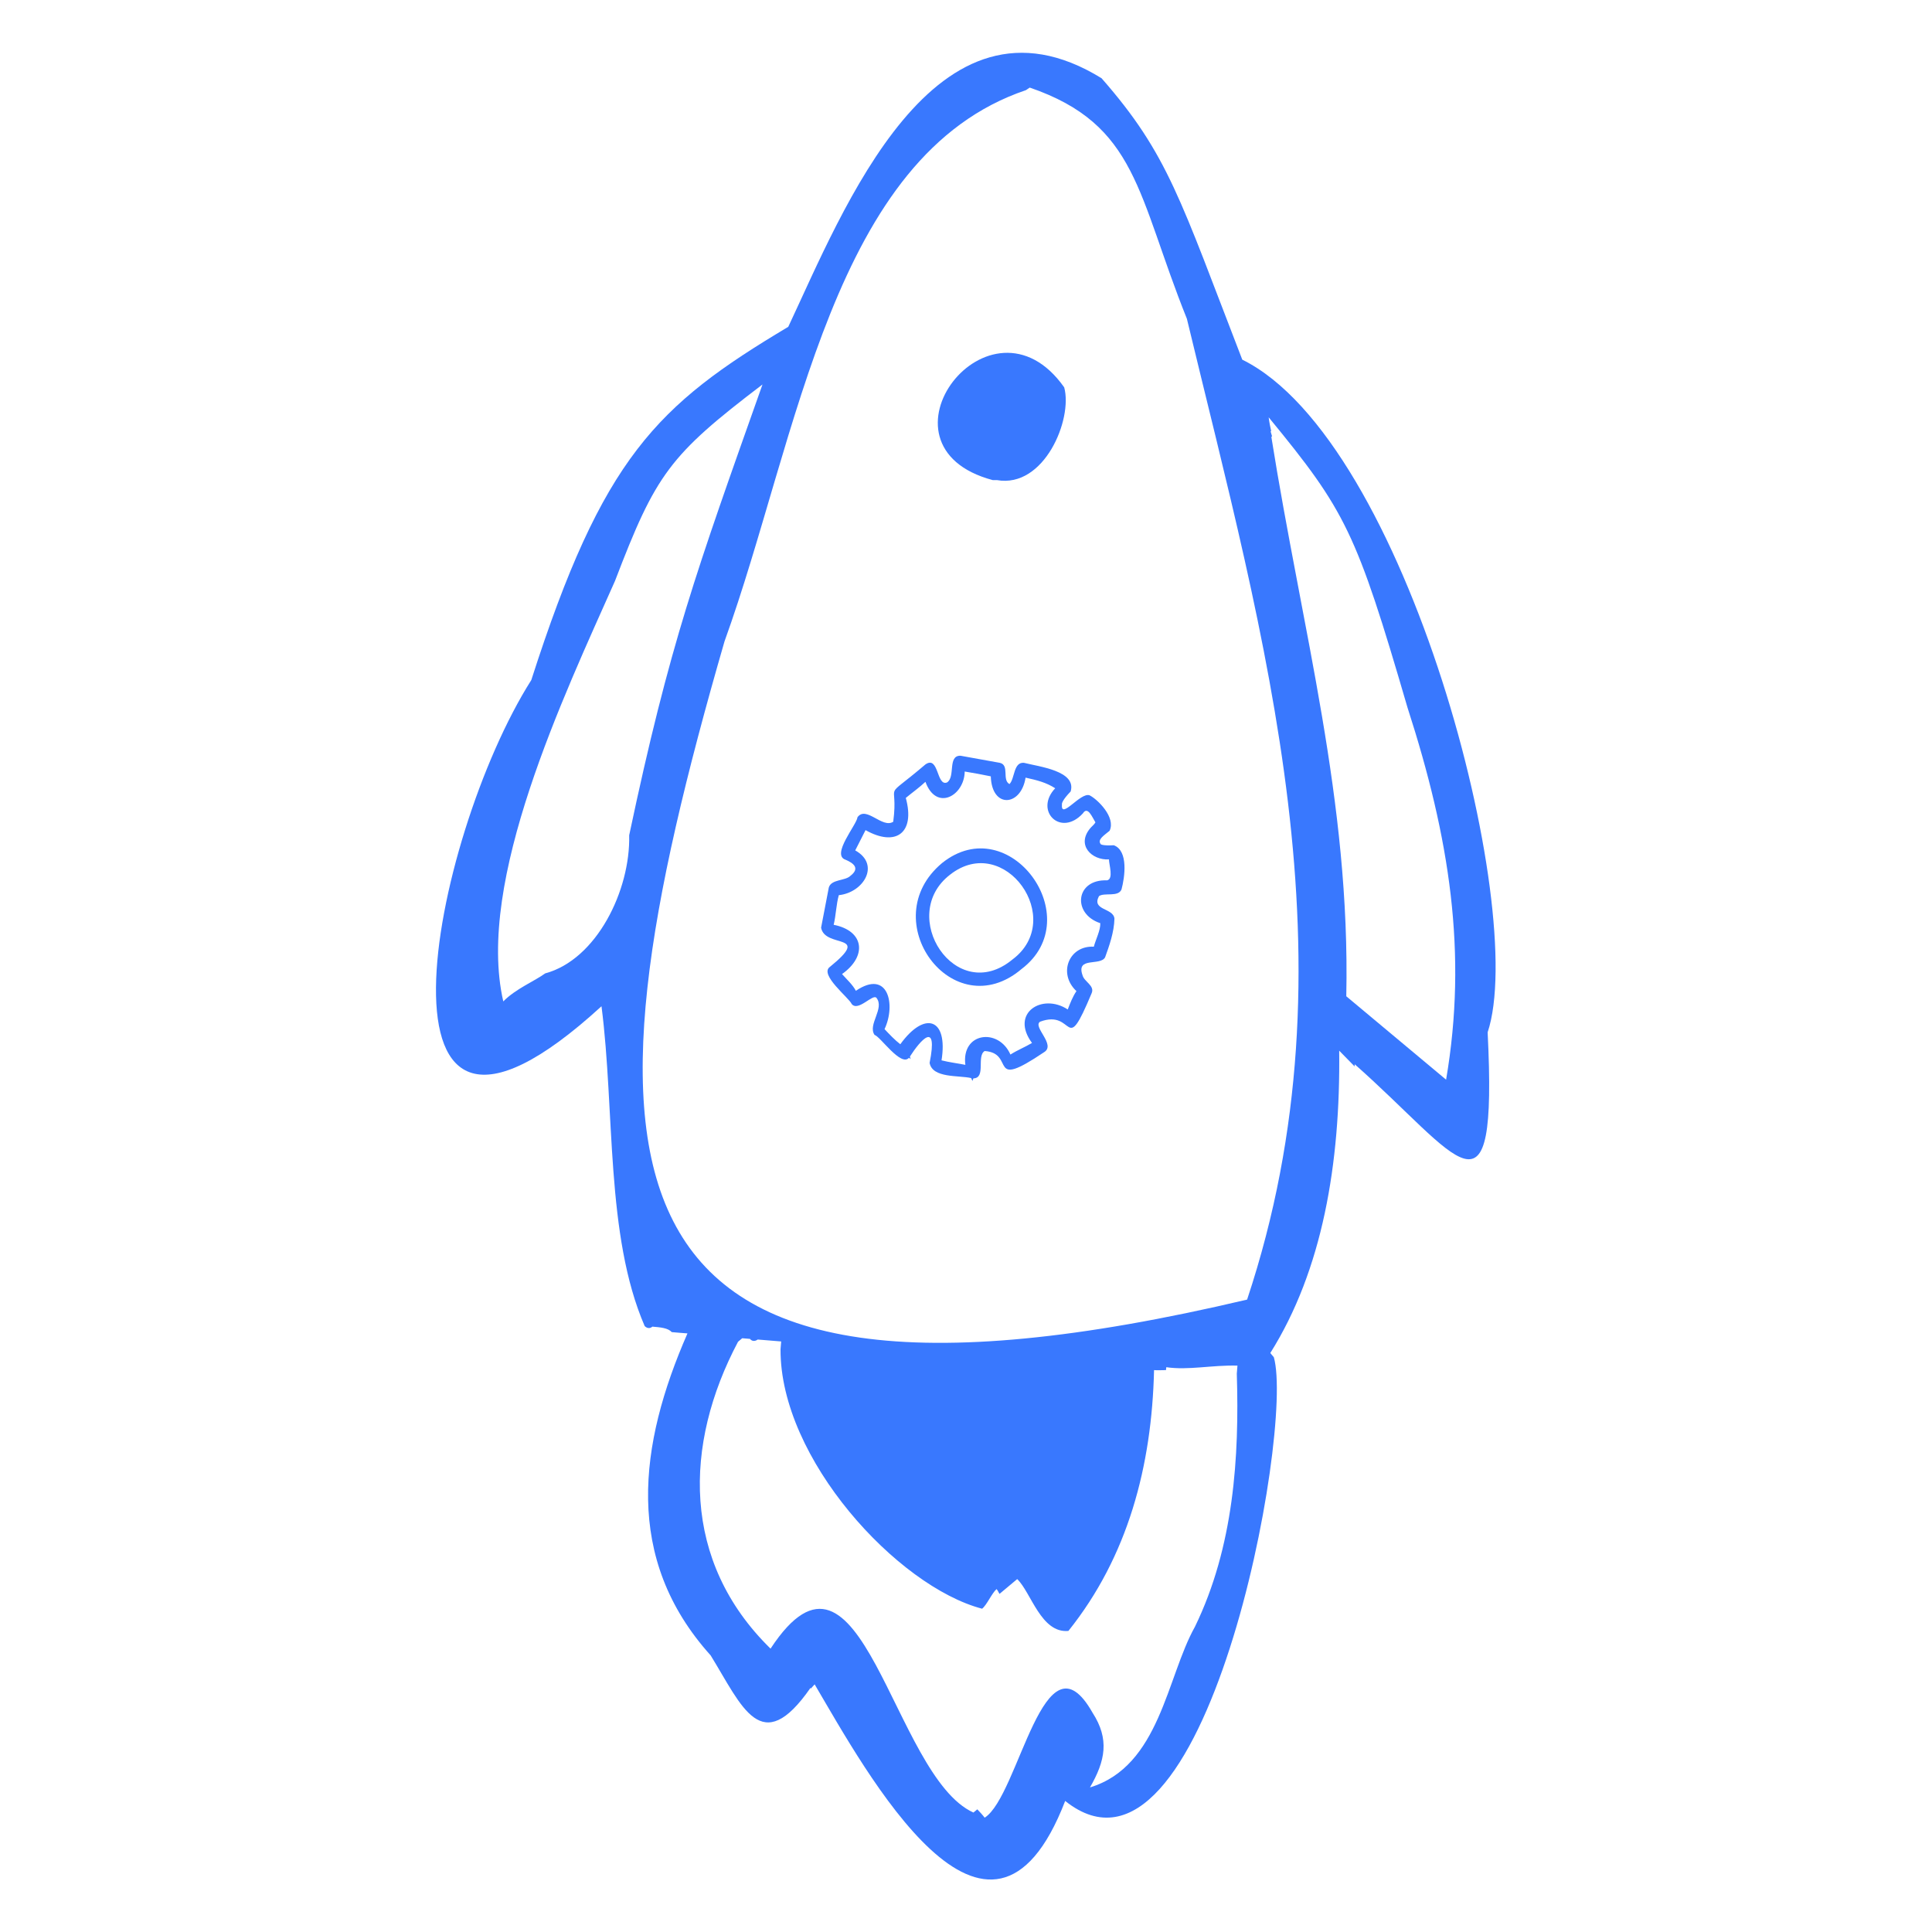 <?xml version="1.0" encoding="utf-8"?>
<!-- Generator: Adobe Illustrator 28.0.0, SVG Export Plug-In . SVG Version: 6.00 Build 0)  -->
<svg version="1.1" id="Layer_1" xmlns="http://www.w3.org/2000/svg" xmlns:xlink="http://www.w3.org/1999/xlink" x="0px" y="0px"
	 viewBox="0 0 600 600" enable-background="new 0 0 600 600" xml:space="preserve">
<g>
	<g>
		<g>
			<path fill="#3978FE" d="M342.1,24.3c-51.9-32-80.3,41.1-97.3,77.2c-40.9,24.4-57.6,40.5-79.8,109.7
				c-31.2,49.2-55,171.6,21.8,101.3c4.2,32.5,1.2,71.1,13.4,99.3c0,0,1.1,1.3,2.4,0.2c2.4,0.2,4.9,0.4,6,1.7
				c0.9,0.1,3.7,0.3,4.9,0.4c-15.1,34.5-19.9,69.9,7.2,100c9.8,15.9,15.7,32.1,31,10.1c0,0.1,0.1,0.1,0.1,0.2l1.2-1.3
				c15.8,26.8,54.1,97.7,77.8,36.2c43.4,34.7,71.3-115.2,64.8-137.8l-1.1-1.3c16.2-25.8,21.8-58.8,21.4-93.9l4.8,4.9
				c0-0.2,0-0.4,0-0.7c32.6,28.8,44.4,52.7,41.3-9.9c12.7-38.2-25.1-183.7-76.2-208.9C366.6,62.1,362.8,47.9,342.1,24.3z
				 M169.3,302.3c-3.1,2.3-9.2,4.8-13,8.7c-8.6-37.4,18.9-95,34.7-130.6c12.7-33.2,16.9-39,45.8-61c-20.5,57.9-28.8,80.4-41.4,140
				C195.8,276.5,185.3,298,169.3,302.3z M384.1,426.6c0.8,25.8-0.9,53.7-13,78.6c-8.8,15.7-10.9,43.3-32.6,49.9
				c4.8-8.3,6.1-15,0.8-23.2c-15.1-26.7-22.8,25.8-33.5,32.6c-0.6-0.8-1.6-1.9-2.3-2.6c-0.3,0.3-0.6,0.5-1.2,1
				c-25.2-11.4-34.7-94-63-50.9c-27.7-27.1-27-63.4-10.1-95.3l1.3-1.1l2.4,0.2c1.1,1.3,2.4,0.2,2.4,0.2c2.7,0.2,4.6,0.4,7.3,0.6
				l-0.2,2.4c-0.2,34,36.3,73.7,62.6,80.6c1.5-1.2,3-4.8,4.5-6.1c0.4,0.5,0.6,1,0.9,1.5c1.7-1.4,3.7-3.1,5.5-4.6
				c4.3,4.1,7.4,16.9,15.9,16.1c18.5-23.1,25.9-51.2,26.6-81c1.1,0.1,2.4,0,3.7,0l0.1-0.9c6.9,1,14.1-0.7,22.1-0.5L384.1,426.6z
				 M437.1,219.7c13.1,40.5,18.7,76.3,12,115.6l-31-25.9c1.3-60.8-13.7-113.5-23.3-173.9c0.8,0.9-0.7-2.3,0-1.5
				c-0.3-1.3-0.6-2.8-0.8-4.4C417.9,158.7,421.2,165.2,437.1,219.7z M368.6,99c23.9,99.4,53.6,199.7,18.7,304.6
				C178,453,177.9,362,225,199.2C248,135.5,258.5,48.3,318.6,28c0.4-0.3,0.8-0.5,1.2-0.8C353.3,38.7,353.1,60.4,368.6,99z"/>
			<path fill="#3978FE" d="M330.5,120.3c2.7,9.9-6.2,31.4-20.9,28.8l-1.3,0C268.6,138.5,307.6,87.8,330.5,120.3z"/>
		</g>
	</g>
	<g>
		<path fill="#3978FE" d="M292.6,268c-21.3,17.7,3.3,51.1,24.7,32.9C338.1,285.1,313.5,251.3,292.6,268z M314.4,298
			c-17.6,14.5-35.9-13.7-19.3-26.4C312,258.4,331.2,285.5,314.4,298z"/>
		<path fill="#3978FE" d="M338.4,247c-2.8-1.1-9,7.7-8.6,2.9c-0.1-0.4,0.2-1.5,2.7-4.1c1.9-6.4-9.8-7.7-14.5-8.9
			c-3.3-0.3-2.8,4.9-4.5,6.6c-2.4-1.3,0.1-5.9-3-6.6c0,0-12.2-2.2-12.2-2.2c-4.1-0.1-1.5,6.6-4.2,8.3c-3.3,1.3-2.5-8.5-6.7-5.6
			c-14.1,12-8.2,4.1-10,17.8c-3.4,2.2-8.4-5.1-11.1-1.4c-0.2,2.3-8.3,11.7-3.7,13.2c2.6,1.1,4.5,2.7,1.5,5c-1.6,1.6-5.9,1-6.7,3.6
			c0,0-2.4,12.5-2.4,12.5c1.2,6.6,16,1.4,2.7,12.2c-3.3,2.4,6,9.6,6.8,11.5c2,2.5,6.6-3.3,7.7-1.9c2.6,3.3-2.8,8.3-0.6,11.5
			c1.8,0.5,8.2,10,10.7,7.1l0.5,0.4l-0.2-0.8c3.2-5,8.8-11.5,6.1,2c0.9,4.8,9,3.8,12.9,4.7l0.4,0.9l0.3-0.8c4-0.1,0.9-6.9,3.5-8.5
			c9.8,0.7,0.6,12.4,18.4,0.4c3.9-2.3-3.6-7.9-1.2-9.5c11-4.1,7.5,11.5,16-8.8c1.1-2.4-2.3-3.6-2.8-5.6c-2.1-5.9,5.5-2.8,7-5.6
			c1.3-3.6,2.8-7.8,2.9-12c-0.3-3.4-7.2-2.5-4.8-7c1.7-1.2,6,0.4,7-2.1c1-3.7,2.2-12-2.4-13.7c-3.5,0.2-4.1-0.3-4.1-0.4
			c-1-1.4,1-2.6,2.8-4.1C346.6,253.8,340.8,248.2,338.4,247z M338.6,257.2c-4.4,5.2,0.4,10,5.8,9.7c0,1.6,1.5,6.1-0.6,6.5
			c-9.8-0.4-10.9,10.4-2.1,13.3c0.1,2.2-1.4,5-2,7.3c-7.8-0.4-11.2,8.4-5.4,13.8c-1.1,1.6-1.9,3.6-2.7,5.7
			c-7.9-5.2-18,1.1-11.1,10.4c-2.2,1.3-4.5,2.2-6.7,3.6c-3.7-8.4-15.3-6.9-14,3.2c-1.9-0.4-5.1-0.8-7.4-1.4
			c2.1-13.2-5.3-15.4-12.8-5c-1.7-1.3-3.4-3.1-4.9-4.7c3.6-7.6,1.1-18.7-8.9-11.9c-1-1.9-2.8-3.5-4.3-5.2c7.8-5.5,7-13.4-2.6-15.3
			c0.7-2.8,0.8-6.4,1.6-9.2c7.7-0.8,13-9.5,5.1-13.9l3.2-6.3c9.4,5.3,15.5,0.9,12.5-10c1.8-1.5,4.3-3.3,6.1-5
			c3.4,9.3,12.1,4.3,12.2-3.2c2,0.3,6.2,1.1,8.1,1.5c0.3,10.1,9.4,9.4,10.8,0.4c3.6,0.8,6.4,1.5,9.2,3.3c-6.6,7,1.7,15.3,8.6,7.8
			c1.5-2.4,2.9,1.2,3.9,2.8C339.8,256.1,339,256.7,338.6,257.2z M343.1,285.9C343.1,285.9,343.1,285.9,343.1,285.9
			C343.1,285.9,343.1,285.9,343.1,285.9L343.1,285.9z"/>
	</g>
</g>
</svg>
